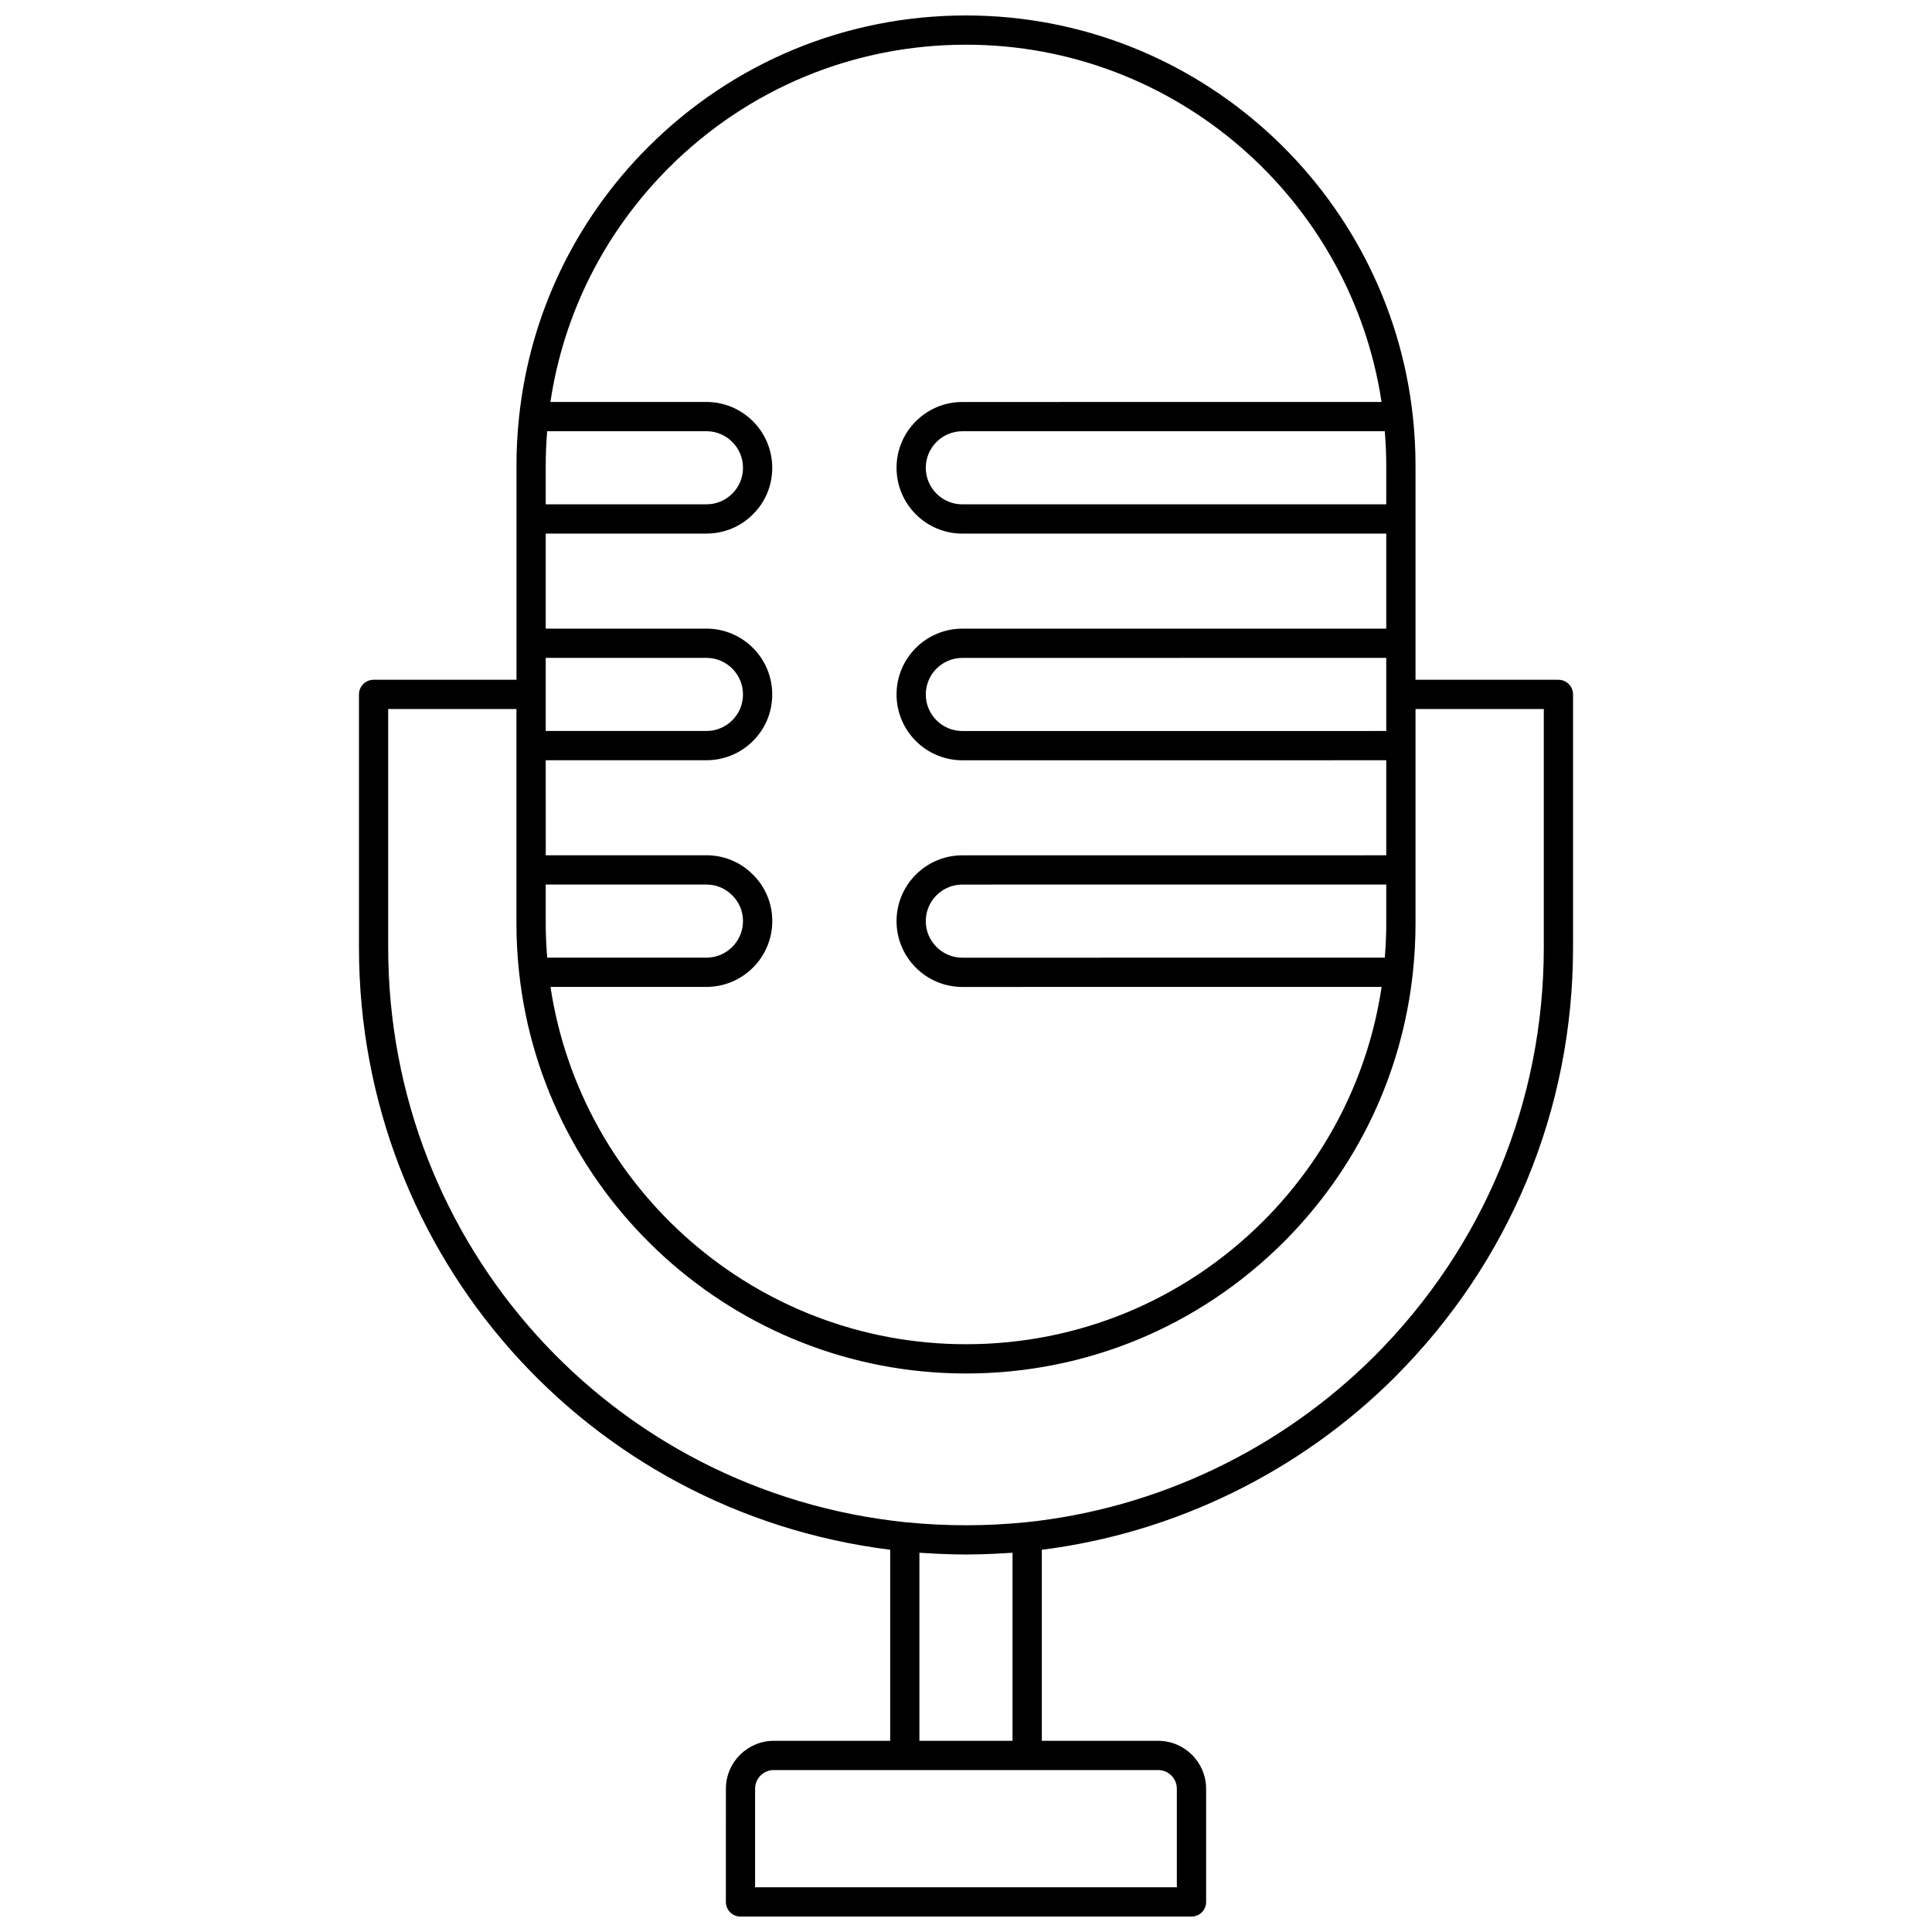 <?xml version="1.0" encoding="UTF-8"?>
<!-- Uploaded to: ICON Repo, www.iconrepo.com, Generator: ICON Repo Mixer Tools -->
<svg width="800px" height="800px" version="1.1" viewBox="144 144 512 512" xmlns="http://www.w3.org/2000/svg">
 <defs>
  <clipPath id="a">
   <path d="m239 148.09h322v503.81h-322z"/>
  </clipPath>
 </defs>
 <g clip-path="url(#a)">
  <path d="m513.76 508.84c30.383-30.43 47.113-70.828 47.113-113.75v-67.066c0-2.141-1.734-3.875-3.875-3.875h-37.871v-9.66c0-0.008 0.004-0.012 0.004-0.02s-0.004-0.012-0.004-0.02v-32.902c0-0.008 0.004-0.012 0.004-0.02 0-0.008-0.004-0.012-0.004-0.02v-14.285c0-4.324-0.246-8.594-0.699-12.801 0-0.008 0.004-0.016 0.004-0.023 0-0.035-0.02-0.066-0.02-0.102-6.465-59.629-57.094-106.2-118.41-106.2-31.785 0-61.703 12.387-84.25 34.887-19.422 19.457-31.285 44.422-34.172 71.336 0 0.031-0.016 0.055-0.016 0.082 0 0.008 0.004 0.012 0.004 0.02-0.449 4.227-0.695 8.496-0.695 12.801v14.285c0 0.008-0.004 0.012-0.004 0.02 0 0.008 0.004 0.012 0.004 0.02v32.902c0 0.008-0.004 0.012-0.004 0.02 0 0.008 0.004 0.012 0.004 0.02v9.66h-37.867c-2.141 0-3.875 1.734-3.875 3.875v67.066c0 81.602 60.27 149.57 140.78 159.61v50.637h-30.836c-7.004 0-12.703 5.695-12.703 12.703l-0.008 29.996c0 2.141 1.734 3.875 3.875 3.875h119.52c2.141 0 3.875-1.734 3.875-3.875v-29.996c0-7.004-5.699-12.703-12.703-12.703h-30.836v-50.629c35.223-4.434 68.375-20.605 93.668-45.855zm-2.387-241.62v10.43l-112.34 0.008c-5.344 0-9.688-4.344-9.688-9.688s4.344-9.688 9.688-9.688l111.95-0.008c0.234 2.953 0.387 5.93 0.387 8.945zm-222.75 0c0-3.004 0.148-5.984 0.383-8.945h42.207c5.344 0 9.688 4.344 9.688 9.688 0 2.613-1.008 5.043-2.856 6.867-1.82 1.816-4.246 2.82-6.832 2.82h-42.59zm0 51.121h42.59c5.344 0 9.688 4.344 9.688 9.688 0 2.613-1.008 5.043-2.856 6.867-1.82 1.816-4.246 2.82-6.832 2.82l-42.59 0.004zm0 27.129h42.59c4.656 0 9.031-1.809 12.289-5.066 3.32-3.269 5.148-7.664 5.148-12.371 0-9.617-7.824-17.441-17.441-17.441h-42.586v-25.191h42.59c4.656 0 9.031-1.809 12.289-5.066 3.32-3.269 5.148-7.664 5.148-12.371 0-9.617-7.824-17.441-17.441-17.441h-41.344c3.5-23.391 14.332-44.992 31.367-62.062 21.074-21.031 49.047-32.617 78.77-32.617 55.738 0 102.04 41.16 110.12 94.68l-111.09 0.008c-9.617 0-17.441 7.824-17.441 17.441 0 9.617 7.824 17.441 17.441 17.441l112.34-0.008v25.191l-112.34 0.004c-9.617 0-17.441 7.824-17.441 17.441 0 9.617 7.824 17.441 17.441 17.441l112.34-0.008v25.191l-112.34 0.004c-9.617 0-17.441 7.824-17.441 17.441 0 9.617 7.824 17.441 17.441 17.441l111.11-0.008c-3.496 23.398-14.332 45.008-31.371 62.082-21.074 21.027-49.047 32.609-78.766 32.609-55.746 0-102.05-41.168-110.12-94.695h41.336c9.617 0 17.441-7.824 17.441-17.441 0-4.68-1.828-9.059-5.106-12.293-3.269-3.32-7.648-5.148-12.336-5.148l-42.59 0.004zm222.75-27.129v19.379l-112.34 0.008c-5.344 0-9.688-4.344-9.688-9.688s4.344-9.688 9.688-9.688zm0 60.07v10.449c0 2.996-0.148 5.973-0.383 8.93l-111.96 0.008c-5.344 0-9.688-4.344-9.688-9.688s4.344-9.688 9.688-9.688zm-222.75 0h42.59c2.594 0 5.012 1.008 6.852 2.871 1.828 1.809 2.836 4.231 2.836 6.816 0 5.344-4.344 9.688-9.688 9.688l-42.199 0.004c-0.234-2.949-0.391-5.922-0.391-8.93zm162.3 234.67c2.734 0 4.953 2.223 4.953 4.949v26.121h-111.77v-26.121c0-2.731 2.223-4.949 4.953-4.949zm-63.27-7.754v-49.832c1 0.074 1.957 0.109 2.938 0.164 0.676 0.039 1.352 0.082 2.019 0.113 2.484 0.113 4.941 0.188 7.379 0.188h0.004 0.023c2.426 0 4.871-0.074 7.34-0.188 0.691-0.031 1.391-0.078 2.09-0.117 0.961-0.055 1.902-0.09 2.883-0.16v49.832zm28.188-57.902c-5.504 0.523-10.684 0.785-15.855 0.785-2.586 0-5.168-0.066-7.797-0.195-2.621-0.129-5.281-0.328-8.016-0.586-78.277-8.043-137.3-73.535-137.3-152.34v-63.195h33.992v9.68c0 0.008-0.004 0.012-0.004 0.02 0 0.008 0.004 0.012 0.004 0.02v32.902c0 0.008-0.004 0.012-0.004 0.02 0 0.008 0.004 0.012 0.004 0.02v14.305c0 4.32 0.246 8.586 0.695 12.789 0 0.004-0.004 0.012-0.004 0.016 0 0.027 0.016 0.047 0.016 0.07 6.445 59.652 57.09 106.25 118.43 106.25 31.785 0 61.703-12.387 84.246-34.883 19.43-19.469 31.301-44.453 34.176-71.387 0-0.02 0.012-0.035 0.012-0.055 0-0.004-0.004-0.008-0.004-0.012 0.449-4.223 0.695-8.484 0.695-12.789v-14.305c0-0.008 0.004-0.012 0.004-0.02 0-0.008-0.004-0.012-0.004-0.02v-32.902c0-0.008 0.004-0.012 0.004-0.02 0-0.008-0.004-0.012-0.004-0.02v-9.68h33.996v63.191c0 40.859-15.93 79.312-44.844 108.27-24.871 24.824-57.703 40.473-92.434 44.066z"/>
 </g>
</svg>